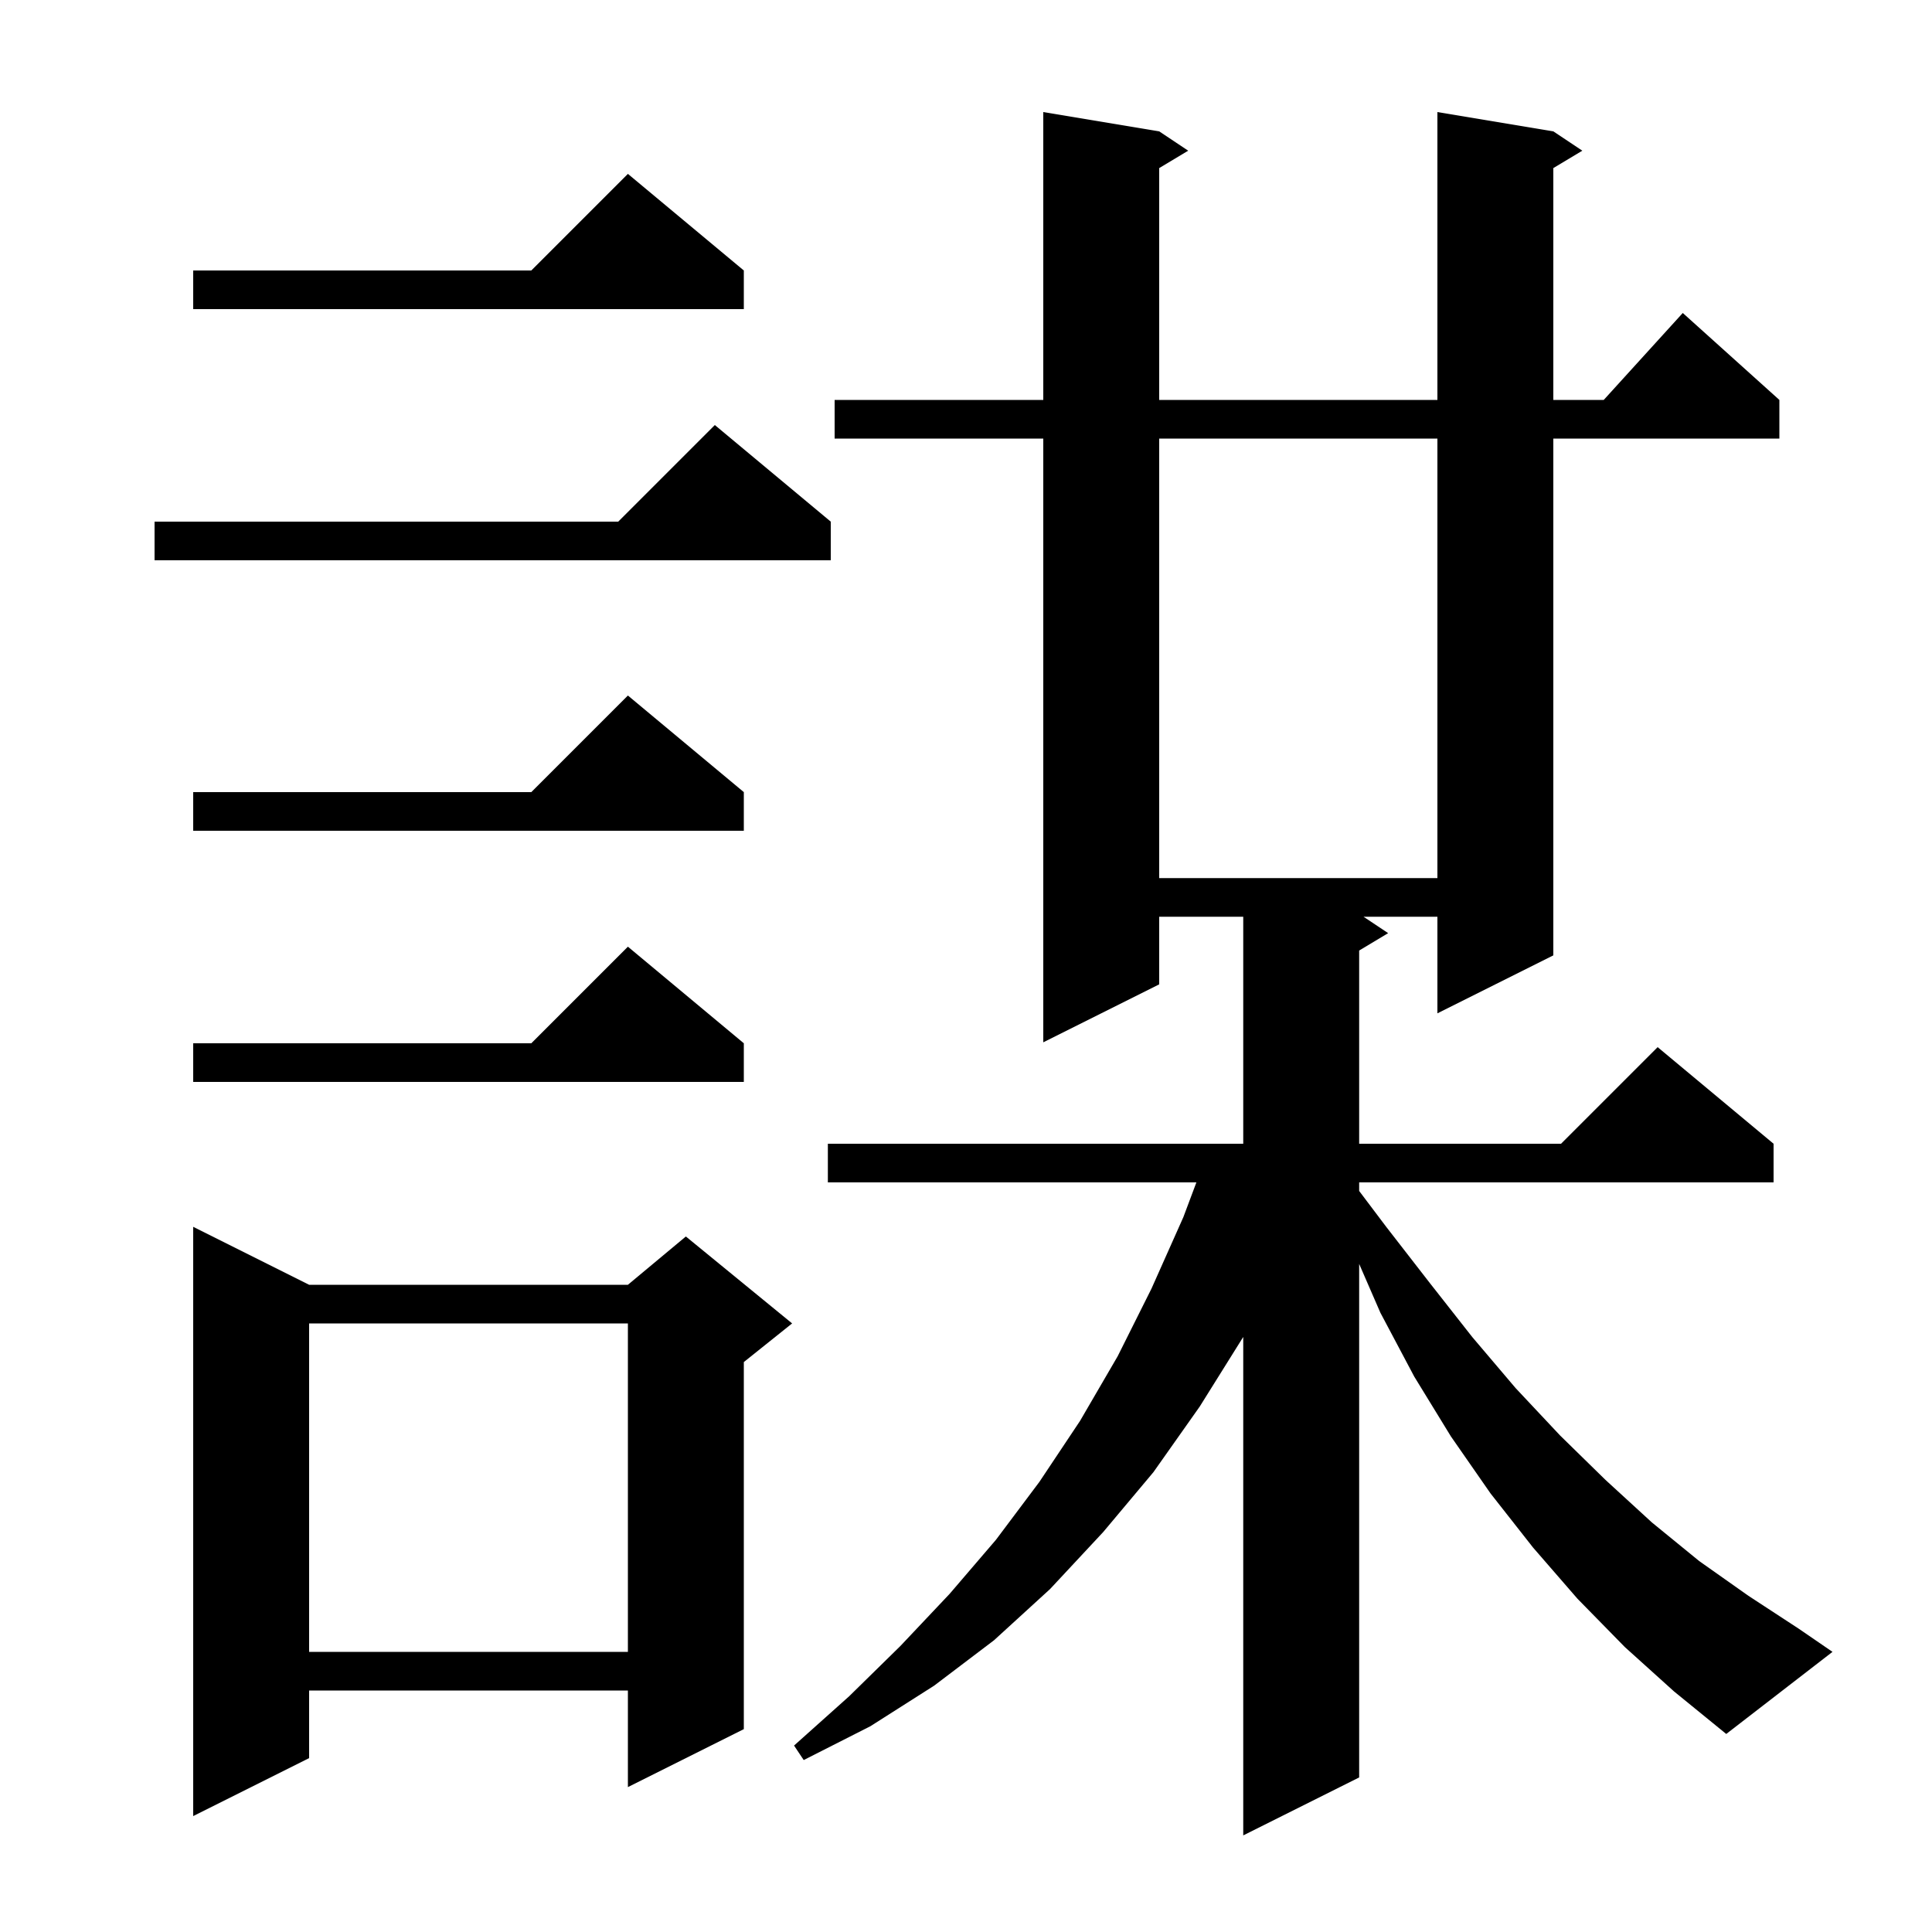 <svg xmlns="http://www.w3.org/2000/svg" xmlns:xlink="http://www.w3.org/1999/xlink" version="1.1" baseProfile="full" viewBox="0 0 200 200" width="200" height="200">
<g fill="black">
<path d="M 168.2 170.5 L 163.3 165.5 L 158.7 160.2 L 154.3 154.6 L 150.2 148.7 L 146.4 142.5 L 142.9 135.9 L 140.7 130.84 L 140.7 184.0 L 128.7 190.0 L 128.7 138.4 L 124.2 145.6 L 119.4 152.4 L 114.2 158.6 L 108.7 164.5 L 102.9 169.8 L 96.7 174.5 L 90.1 178.7 L 83.2 182.2 L 82.2 180.7 L 87.9 175.6 L 93.2 170.4 L 98.3 165.0 L 103.1 159.4 L 107.6 153.4 L 111.8 147.1 L 115.7 140.4 L 119.2 133.4 L 122.5 126.0 L 123.85 122.4 L 85.7 122.4 L 85.7 118.4 L 128.7 118.4 L 128.7 94.9 L 120.0 94.9 L 120.0 101.9 L 108.0 107.9 L 108.0 45.4 L 86.4 45.4 L 86.4 41.4 L 108.0 41.4 L 108.0 11.6 L 120.0 13.6 L 123.0 15.6 L 120.0 17.4 L 120.0 41.4 L 148.8 41.4 L 148.8 11.6 L 160.8 13.6 L 163.8 15.6 L 160.8 17.4 L 160.8 41.4 L 166.018 41.4 L 174.2 32.4 L 184.2 41.4 L 184.2 45.4 L 160.8 45.4 L 160.8 98.9 L 148.8 104.9 L 148.8 94.9 L 141.15 94.9 L 143.7 96.6 L 140.7 98.4 L 140.7 118.4 L 161.6 118.4 L 171.6 108.4 L 183.6 118.4 L 183.6 122.4 L 140.7 122.4 L 140.7 123.287 L 143.5 127.0 L 148.0 132.8 L 152.4 138.4 L 156.9 143.7 L 161.5 148.6 L 166.2 153.2 L 171.0 157.6 L 175.9 161.6 L 181.0 165.2 L 186.2 168.6 L 189.7 171.0 L 178.7 179.5 L 173.3 175.1 Z M 32.0 133.0 L 65.0 133.0 L 71.0 128.0 L 82.0 137.0 L 77.0 141.0 L 77.0 179.0 L 65.0 185.0 L 65.0 175.0 L 32.0 175.0 L 32.0 182.0 L 20.0 188.0 L 20.0 127.0 Z M 32.0 137.0 L 32.0 171.0 L 65.0 171.0 L 65.0 137.0 Z M 77.0 108.0 L 77.0 112.0 L 20.0 112.0 L 20.0 108.0 L 55.0 108.0 L 65.0 98.0 Z M 120.0 45.4 L 120.0 90.9 L 148.8 90.9 L 148.8 45.4 Z M 77.0 82.0 L 77.0 86.0 L 20.0 86.0 L 20.0 82.0 L 55.0 82.0 L 65.0 72.0 Z M 86.0 54.0 L 86.0 58.0 L 16.0 58.0 L 16.0 54.0 L 64.0 54.0 L 74.0 44.0 Z M 77.0 28.0 L 77.0 32.0 L 20.0 32.0 L 20.0 28.0 L 55.0 28.0 L 65.0 18.0 Z " />
</g>
</svg>
